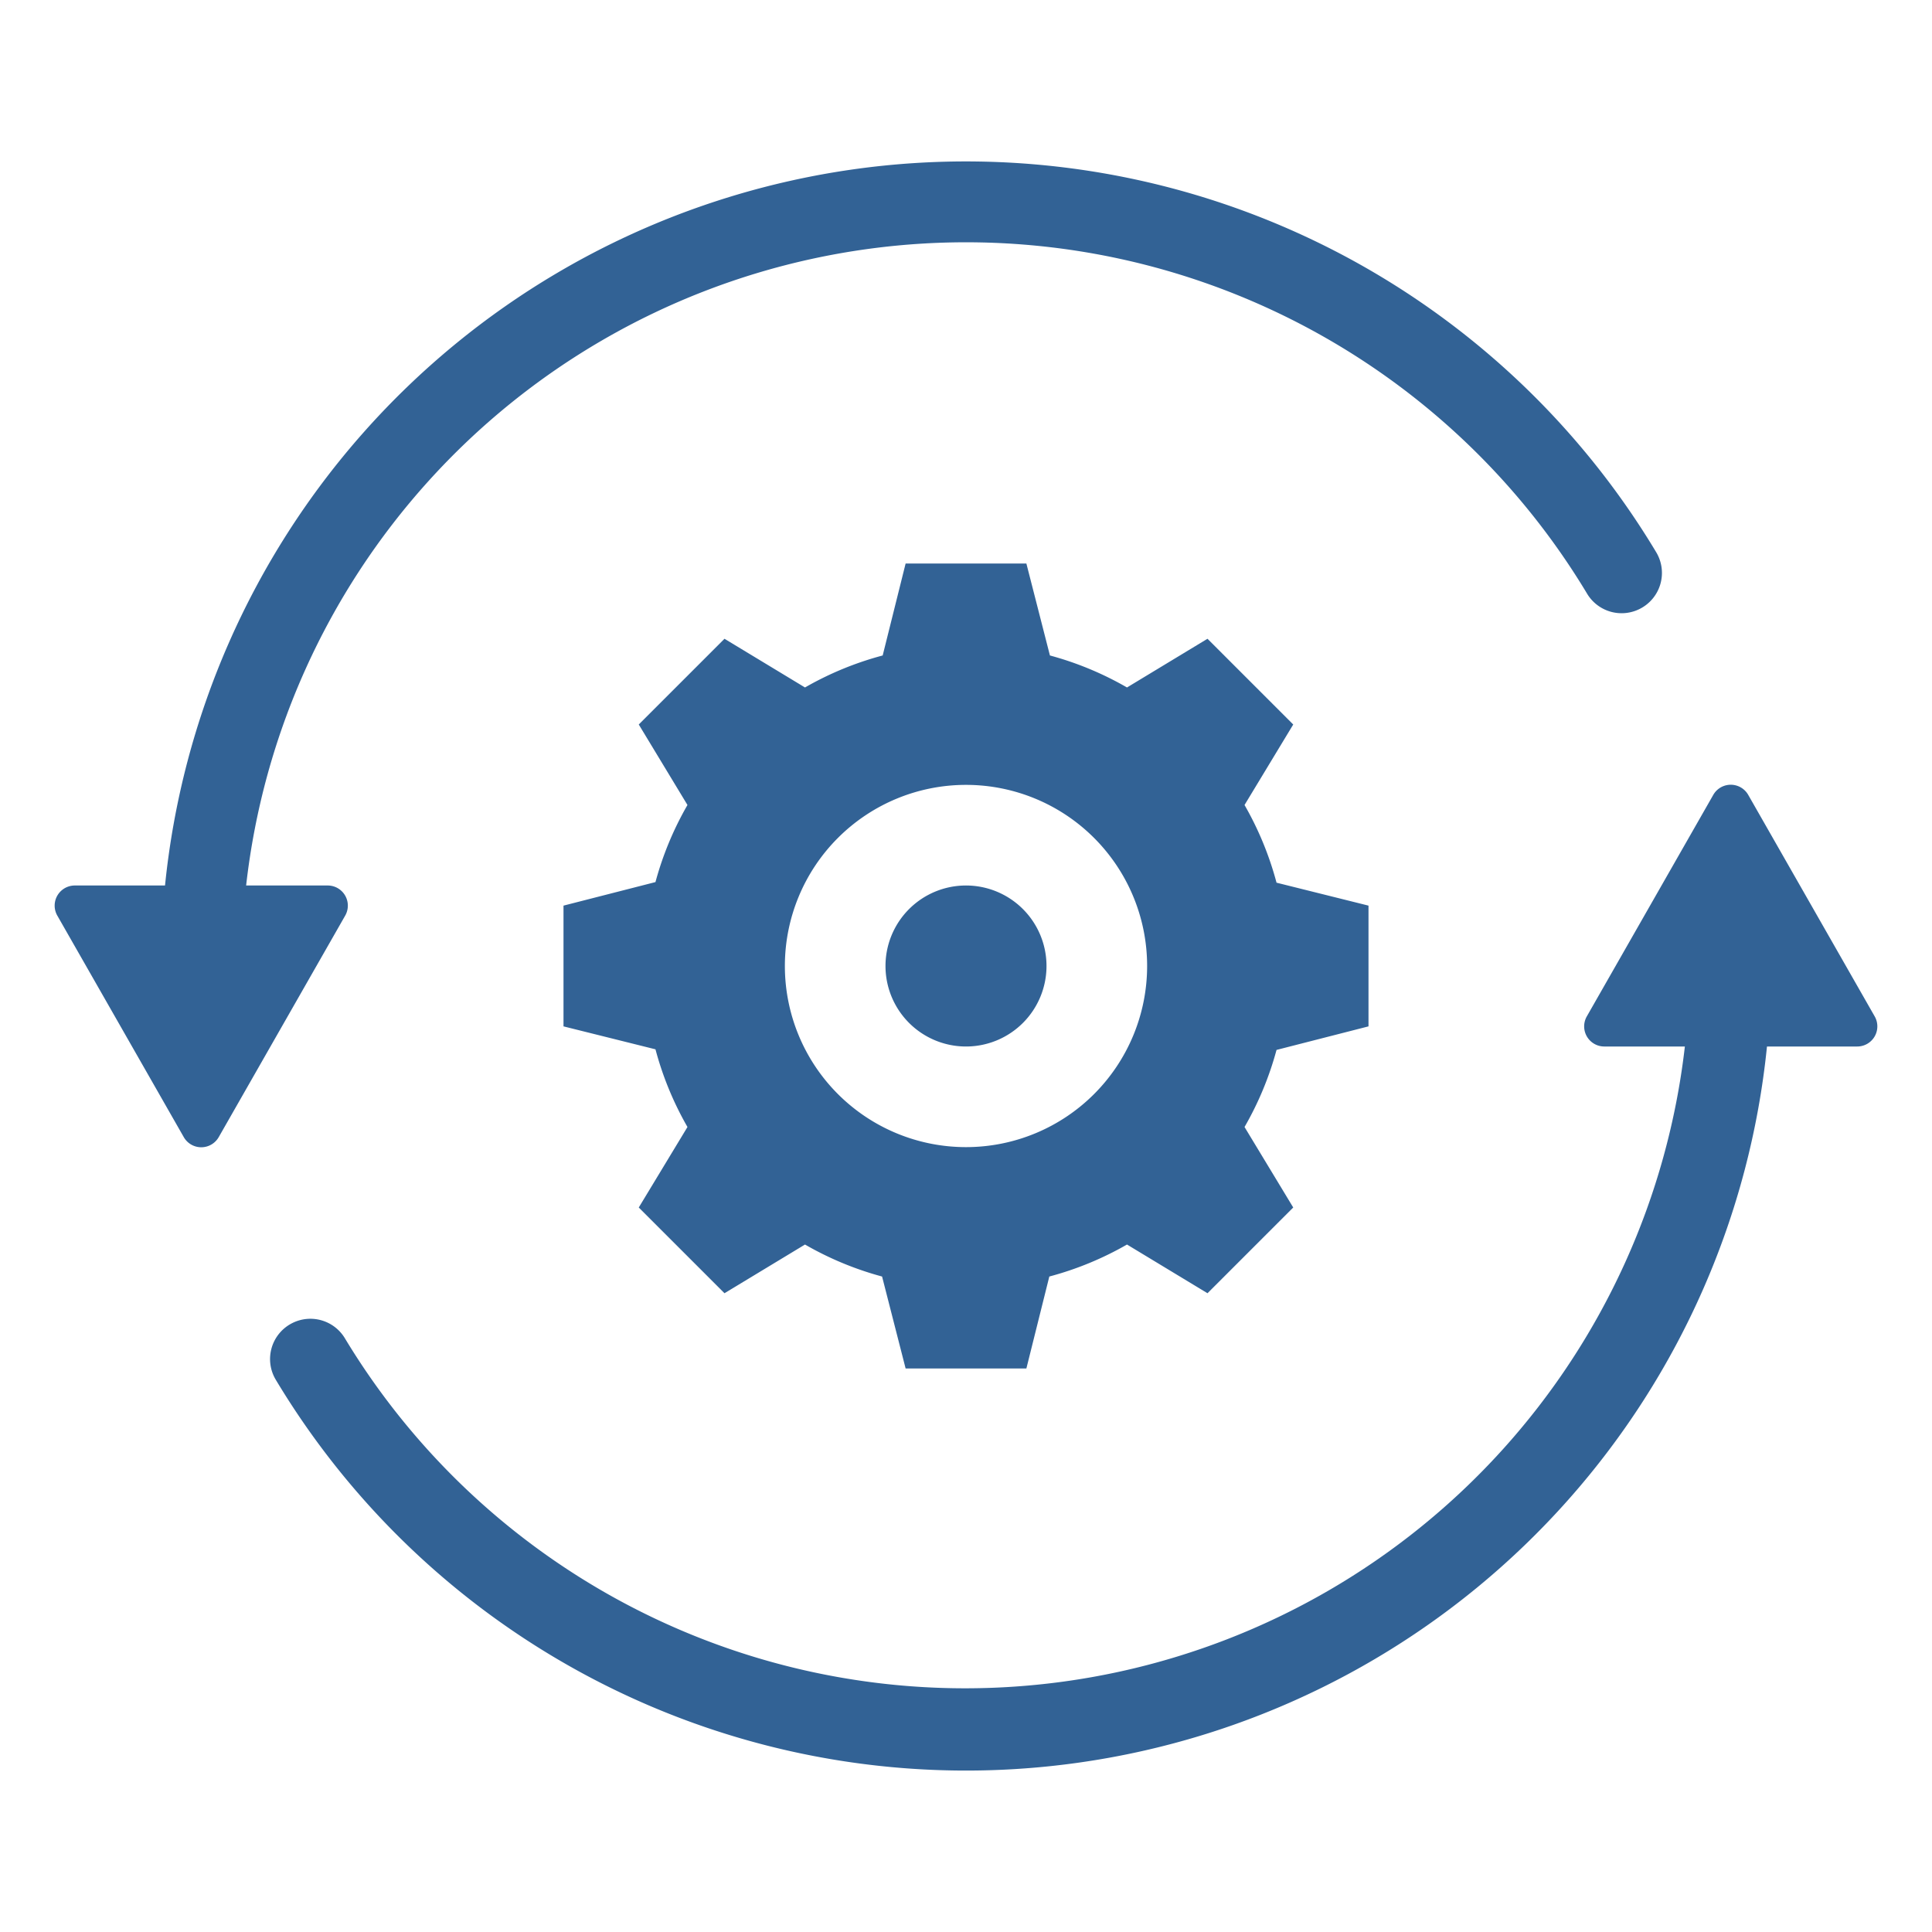 <svg xmlns="http://www.w3.org/2000/svg" id="Icons66feb6c97d307" width="96px" height="96px" viewBox="0 0 96 96" aria-hidden="true" style="fill:url(#CerosGradient_id40a56fab9);"><defs><linearGradient class="cerosgradient" data-cerosgradient="true" id="CerosGradient_id40a56fab9" gradientUnits="userSpaceOnUse" x1="50%" y1="100%" x2="50%" y2="0%"><stop offset="0%" stop-color="#326295"/><stop offset="100%" stop-color="#326295"/></linearGradient><linearGradient/><style>.cls-1-66feb6c97d307{fill:#326295;}</style></defs><path id="seamless_integration66feb6c97d307" data-name="seamless integration" class="cls-1-66feb6c97d307" d="M16.28,44H12.23A36,36,0,0,1,78.88,29.53a2,2,0,0,0,2.59.73h0a2,2,0,0,0,.82-2.83A40,40,0,0,0,8.2,44H3.72a1,1,0,0,0-.87,1.5l6.28,11a1,1,0,0,0,1.74,0l6.28-11A1,1,0,0,0,16.28,44ZM48,44a4,4,0,1,0,4,4A4,4,0,0,0,48,44Zm45.15,6.5-6.28-11a1,1,0,0,0-1.74,0l-6.28,11a1,1,0,0,0,.87,1.5h4A36,36,0,0,1,17.12,66.47a2,2,0,0,0-2.59-.73h0a2,2,0,0,0-.82,2.83A40,40,0,0,0,87.8,52h4.48A1,1,0,0,0,93.15,50.5ZM68,51V45l-4.57-1.14A16,16,0,0,0,61.84,40L64.26,36,60,31.74,56,34.16a16,16,0,0,0-3.83-1.59L51,28H45l-1.14,4.57A16,16,0,0,0,40,34.16L36,31.74,31.74,36,34.16,40a16,16,0,0,0-1.59,3.83L28,45v6l4.57,1.14A16,16,0,0,0,34.16,56L31.74,60,36,64.26,40,61.84a16,16,0,0,0,3.83,1.59L45,68h6l1.14-4.57A16,16,0,0,0,56,61.84L60,64.26,64.26,60,61.84,56a16,16,0,0,0,1.59-3.83ZM48,57a9,9,0,1,1,9-9A9,9,0,0,1,48,57Z" style="fill:url(#CerosGradient_id40a56fab9);"/></svg>